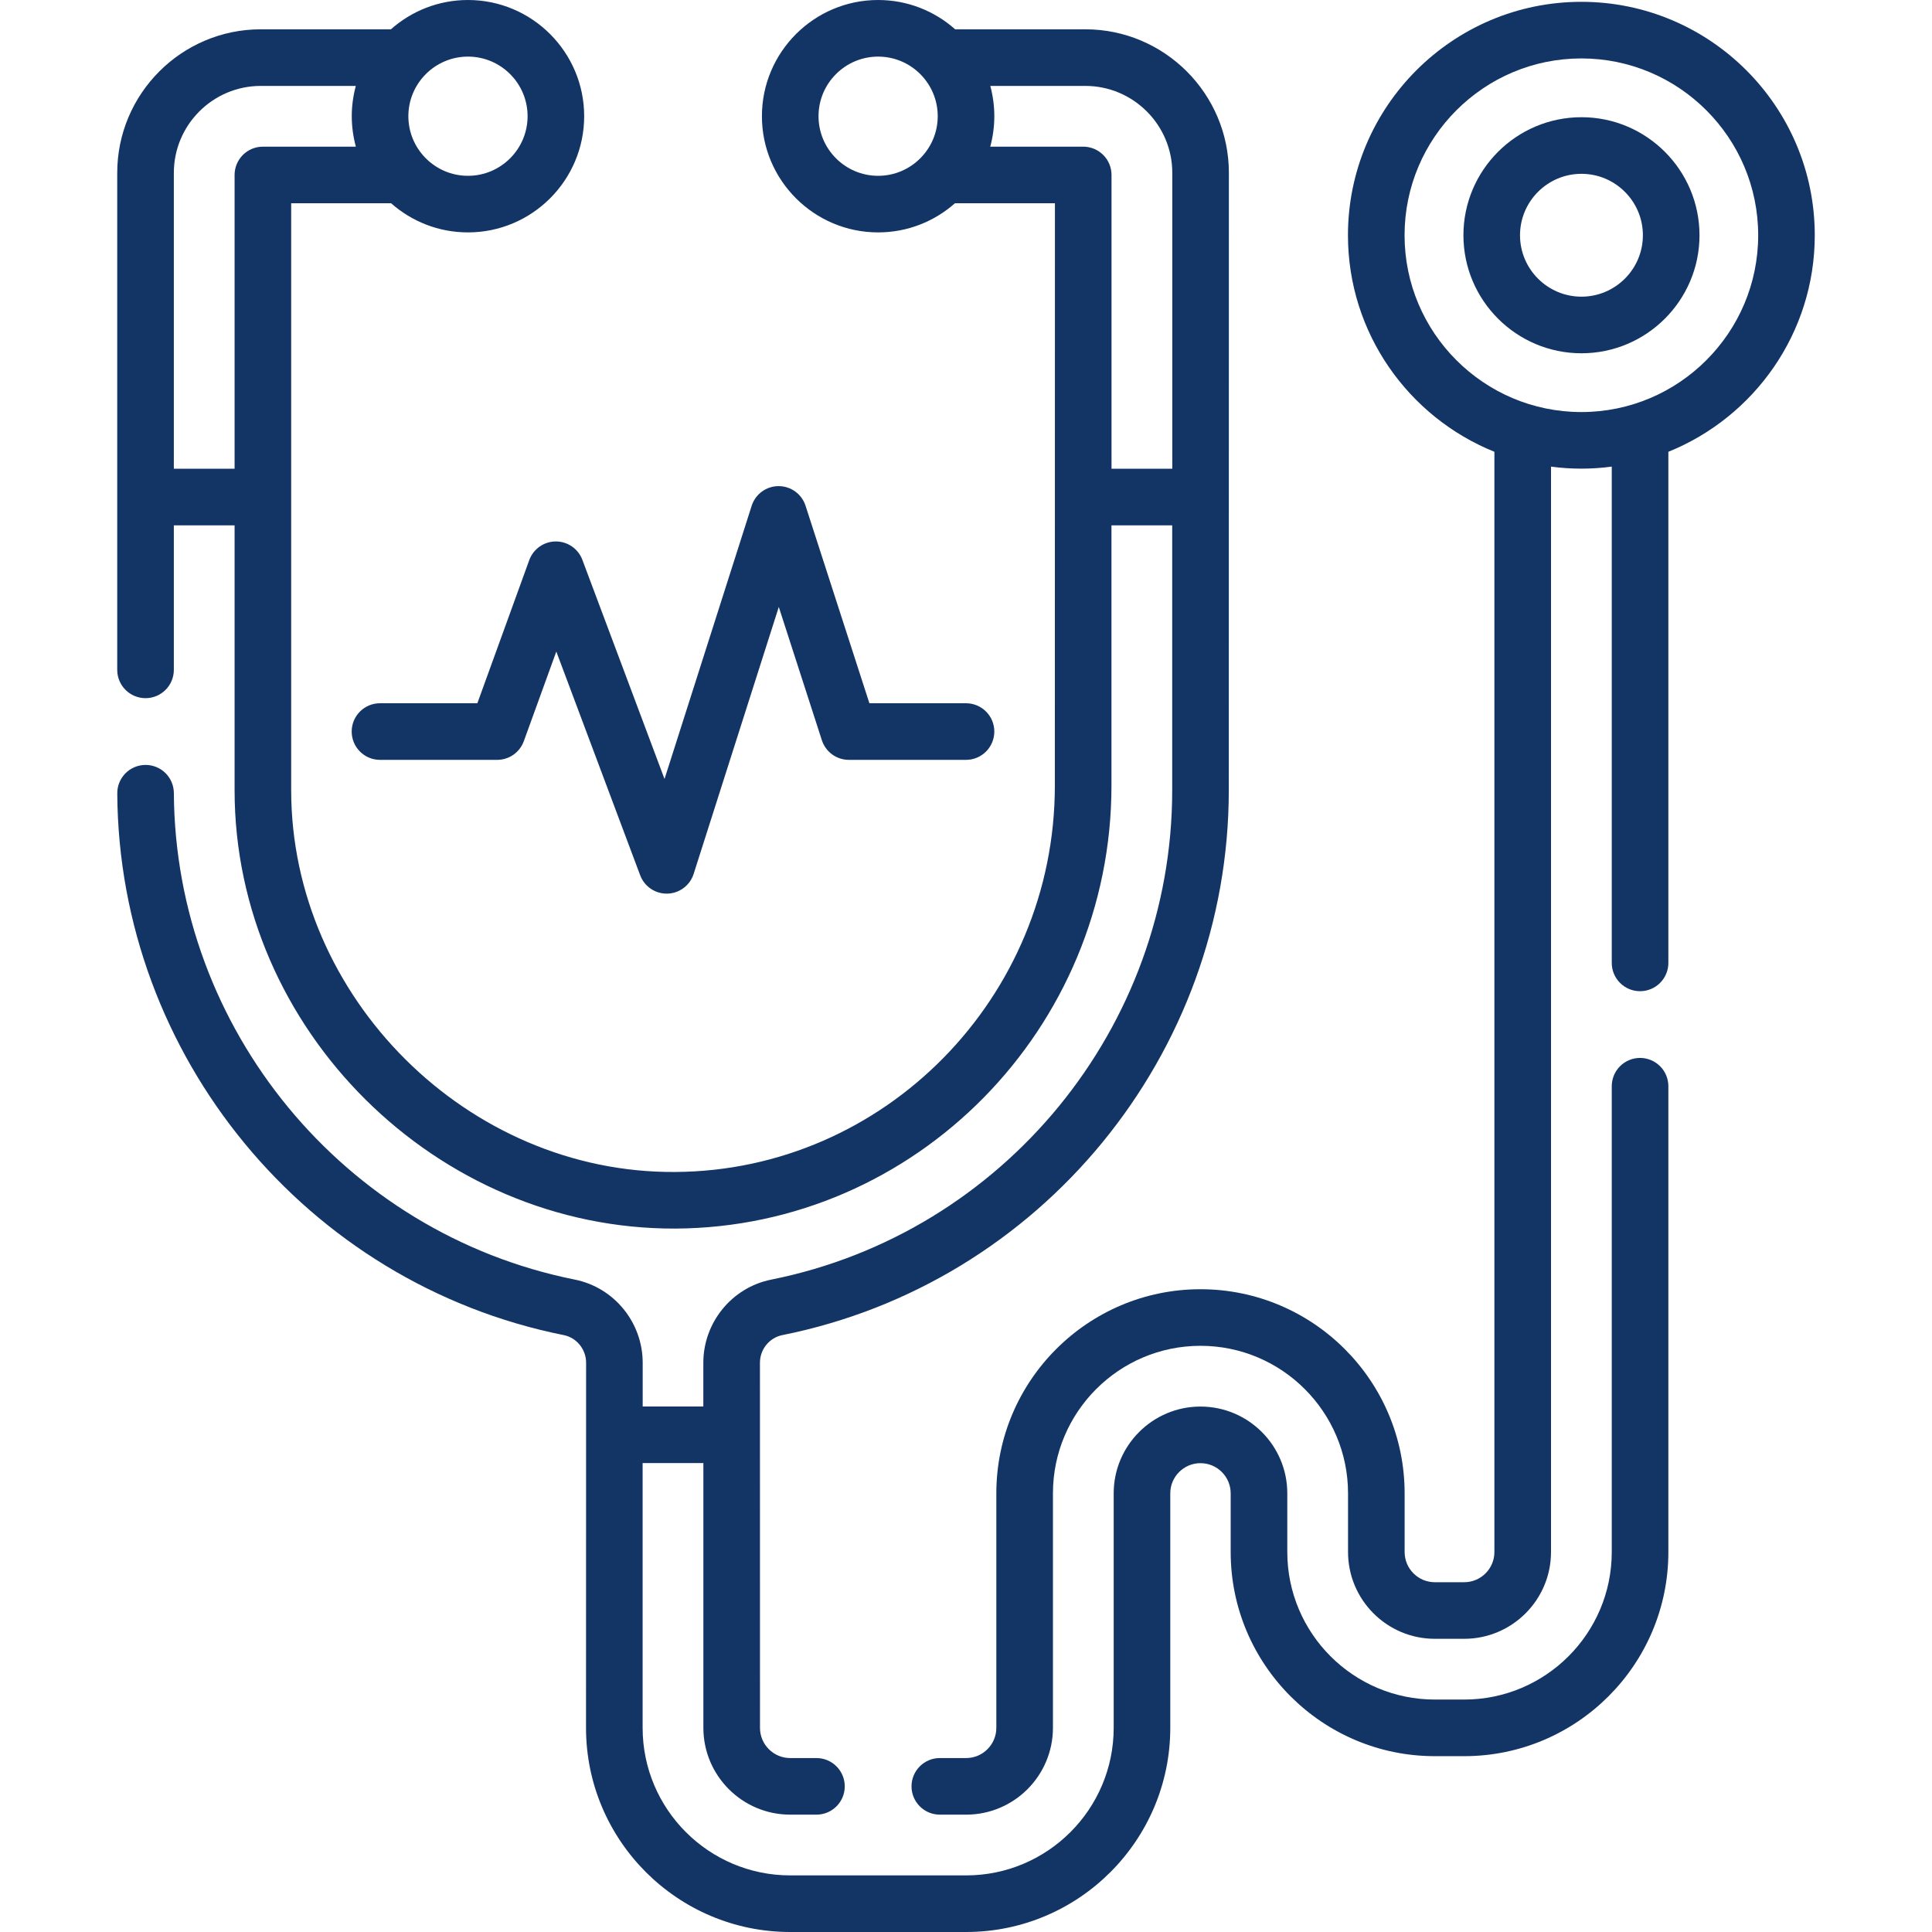 <svg width="90" height="90" viewBox="0 0 90 90" fill="none" xmlns="http://www.w3.org/2000/svg">
<path d="M76.4 49.282C76.051 49.282 75.715 49.421 75.468 49.668C75.221 49.915 75.082 50.25 75.082 50.6V72.299C75.082 76.089 71.998 79.172 68.207 79.172H66.84C63.05 79.172 59.967 76.089 59.967 72.299V69.566C59.967 67.337 58.153 65.523 55.922 65.523C53.693 65.523 51.88 67.337 51.88 69.566V80.489C51.88 84.279 48.797 87.363 45.007 87.363H36.81C33.02 87.363 29.936 84.28 29.936 80.489V68.156H32.766V80.489C32.766 82.719 34.58 84.533 36.811 84.533H38.034C38.762 84.533 39.352 83.943 39.352 83.215C39.352 82.487 38.762 81.897 38.034 81.897H36.811C36.034 81.897 35.403 81.265 35.403 80.489L35.401 63.484C35.401 62.858 35.839 62.316 36.442 62.195C48.494 59.783 57.242 49.107 57.242 36.809L57.246 8.054C57.246 4.366 54.246 1.365 50.558 1.365H44.495C43.539 0.517 42.282 0 40.907 0C37.922 0 35.493 2.428 35.493 5.413C35.493 8.398 37.922 10.826 40.907 10.826C42.278 10.826 43.531 10.312 44.486 9.468H49.143L49.139 36.598C49.139 46.466 41.206 54.54 31.455 54.595C21.784 54.666 13.564 46.459 13.564 36.809V9.469H18.22C19.175 10.313 20.428 10.826 21.8 10.826C24.784 10.826 27.213 8.398 27.213 5.413C27.213 2.429 24.785 0 21.8 0C20.424 0 19.167 0.517 18.211 1.365H12.149C8.461 1.365 5.461 4.366 5.461 8.054V31.205C5.461 31.933 6.051 32.523 6.779 32.523C7.507 32.523 8.098 31.933 8.098 31.205V24.473H10.928V36.809C10.928 47.962 20.341 57.279 31.471 57.232C42.667 57.169 51.776 47.912 51.776 36.598V24.473H54.606V36.809C54.606 47.854 46.749 57.444 35.924 59.61C34.093 59.977 32.764 61.607 32.764 63.484V65.52H29.939V63.484C29.939 61.607 28.611 59.977 26.779 59.609C16.018 57.456 8.161 47.923 8.099 36.944C8.097 36.595 7.958 36.262 7.711 36.016C7.464 35.771 7.13 35.633 6.781 35.633H6.774C6.601 35.634 6.429 35.669 6.27 35.736C6.11 35.803 5.965 35.901 5.844 36.024C5.722 36.147 5.626 36.293 5.56 36.453C5.495 36.614 5.462 36.785 5.463 36.959C5.532 49.183 14.279 59.797 26.261 62.194C26.865 62.316 27.303 62.858 27.303 63.484L27.299 80.489C27.299 85.733 31.566 90 36.81 90H45.007C50.25 90 54.516 85.733 54.516 80.489V69.566C54.516 68.791 55.147 68.16 55.922 68.16C56.699 68.16 57.33 68.791 57.33 69.566V72.299C57.33 77.543 61.596 81.809 66.84 81.809H68.207C73.452 81.809 77.719 77.543 77.719 72.299V50.6C77.719 50.25 77.58 49.915 77.332 49.668C77.085 49.421 76.75 49.282 76.4 49.282ZM24.577 5.413C24.577 6.944 23.331 8.19 21.8 8.19C20.269 8.19 19.023 6.944 19.023 5.413C19.023 3.882 20.269 2.637 21.8 2.637C23.331 2.637 24.577 3.882 24.577 5.413ZM8.098 21.836V8.054C8.098 5.82 9.915 4.002 12.149 4.002H16.575C16.323 4.945 16.324 5.889 16.577 6.832H12.246C11.896 6.832 11.561 6.971 11.314 7.218C11.067 7.465 10.928 7.801 10.928 8.15V21.836H8.098ZM38.13 5.413C38.13 3.882 39.376 2.637 40.907 2.637C42.438 2.637 43.683 3.882 43.683 5.413C43.683 6.944 42.438 8.19 40.907 8.19C39.376 8.19 38.13 6.944 38.13 5.413ZM51.779 21.836V8.15C51.779 7.801 51.641 7.465 51.393 7.218C51.146 6.971 50.811 6.832 50.461 6.832H46.13C46.382 5.889 46.383 4.945 46.132 4.002H50.558C52.792 4.002 54.61 5.82 54.61 8.054V21.836H51.779Z" fill="#133565"/>
<path d="M25.895 25.223H25.887C25.618 25.225 25.355 25.309 25.135 25.464C24.915 25.62 24.747 25.839 24.655 26.092L22.237 32.76H17.701C16.973 32.76 16.383 33.35 16.383 34.078C16.383 34.806 16.973 35.397 17.701 35.397H23.161C23.432 35.397 23.696 35.313 23.918 35.158C24.14 35.002 24.308 34.782 24.401 34.528L25.915 30.352L29.822 40.774C29.916 41.025 30.085 41.241 30.305 41.394C30.526 41.547 30.788 41.629 31.056 41.629L31.089 41.629C31.363 41.622 31.628 41.53 31.847 41.365C32.066 41.201 32.229 40.973 32.312 40.712L36.279 28.275L38.286 34.484C38.372 34.749 38.54 34.98 38.765 35.144C38.991 35.308 39.262 35.397 39.541 35.397H45.001C45.729 35.397 46.319 34.806 46.319 34.078C46.319 33.35 45.729 32.76 45.001 32.76H40.5L37.525 23.558C37.44 23.293 37.272 23.062 37.047 22.898C36.821 22.734 36.55 22.646 36.271 22.646H36.268C35.989 22.646 35.717 22.735 35.492 22.9C35.267 23.065 35.1 23.297 35.015 23.563L30.956 36.288L27.129 26.079C27.035 25.828 26.866 25.611 26.645 25.458C26.425 25.305 26.163 25.223 25.895 25.223ZM84.539 10.959C84.539 4.963 79.662 0.085 73.666 0.085C67.671 0.085 62.793 4.963 62.793 10.959C62.793 15.522 65.621 19.436 69.615 21.046V72.299C69.615 73.075 68.984 73.706 68.207 73.706H66.84C66.064 73.706 65.433 73.075 65.433 72.299V69.566C65.433 64.323 61.167 60.057 55.922 60.057C50.679 60.057 46.413 64.323 46.413 69.566V80.489C46.413 81.265 45.782 81.897 45.007 81.897H43.78C43.052 81.897 42.462 82.487 42.462 83.215C42.462 83.943 43.052 84.533 43.78 84.533H45.007C47.236 84.533 49.05 82.719 49.05 80.489V69.566C49.05 65.776 52.133 62.693 55.922 62.693C59.713 62.693 62.797 65.776 62.797 69.566V72.299C62.797 74.529 64.61 76.342 66.84 76.342H68.207C70.437 76.342 72.252 74.529 72.252 72.299V21.737C73.191 21.863 74.143 21.863 75.082 21.736V44.856C75.082 45.584 75.672 46.174 76.4 46.174C77.128 46.174 77.719 45.584 77.719 44.856V21.046C81.712 19.435 84.539 15.522 84.539 10.959ZM73.666 19.195C69.124 19.195 65.43 15.5 65.43 10.959C65.43 6.417 69.124 2.722 73.666 2.722C78.208 2.722 81.903 6.417 81.903 10.959C81.903 15.5 78.208 19.195 73.666 19.195Z" fill="#133565"/>
<path d="M73.67 5.46C70.638 5.46 68.172 7.927 68.172 10.959C68.172 13.99 70.638 16.457 73.67 16.457C76.702 16.457 79.169 13.99 79.169 10.959C79.169 7.927 76.702 5.46 73.67 5.46ZM73.67 13.82C72.092 13.82 70.808 12.536 70.808 10.959C70.808 9.381 72.092 8.097 73.67 8.097C75.248 8.097 76.532 9.381 76.532 10.959C76.532 12.536 75.248 13.82 73.67 13.82Z" fill="#133565"/>
</svg>
